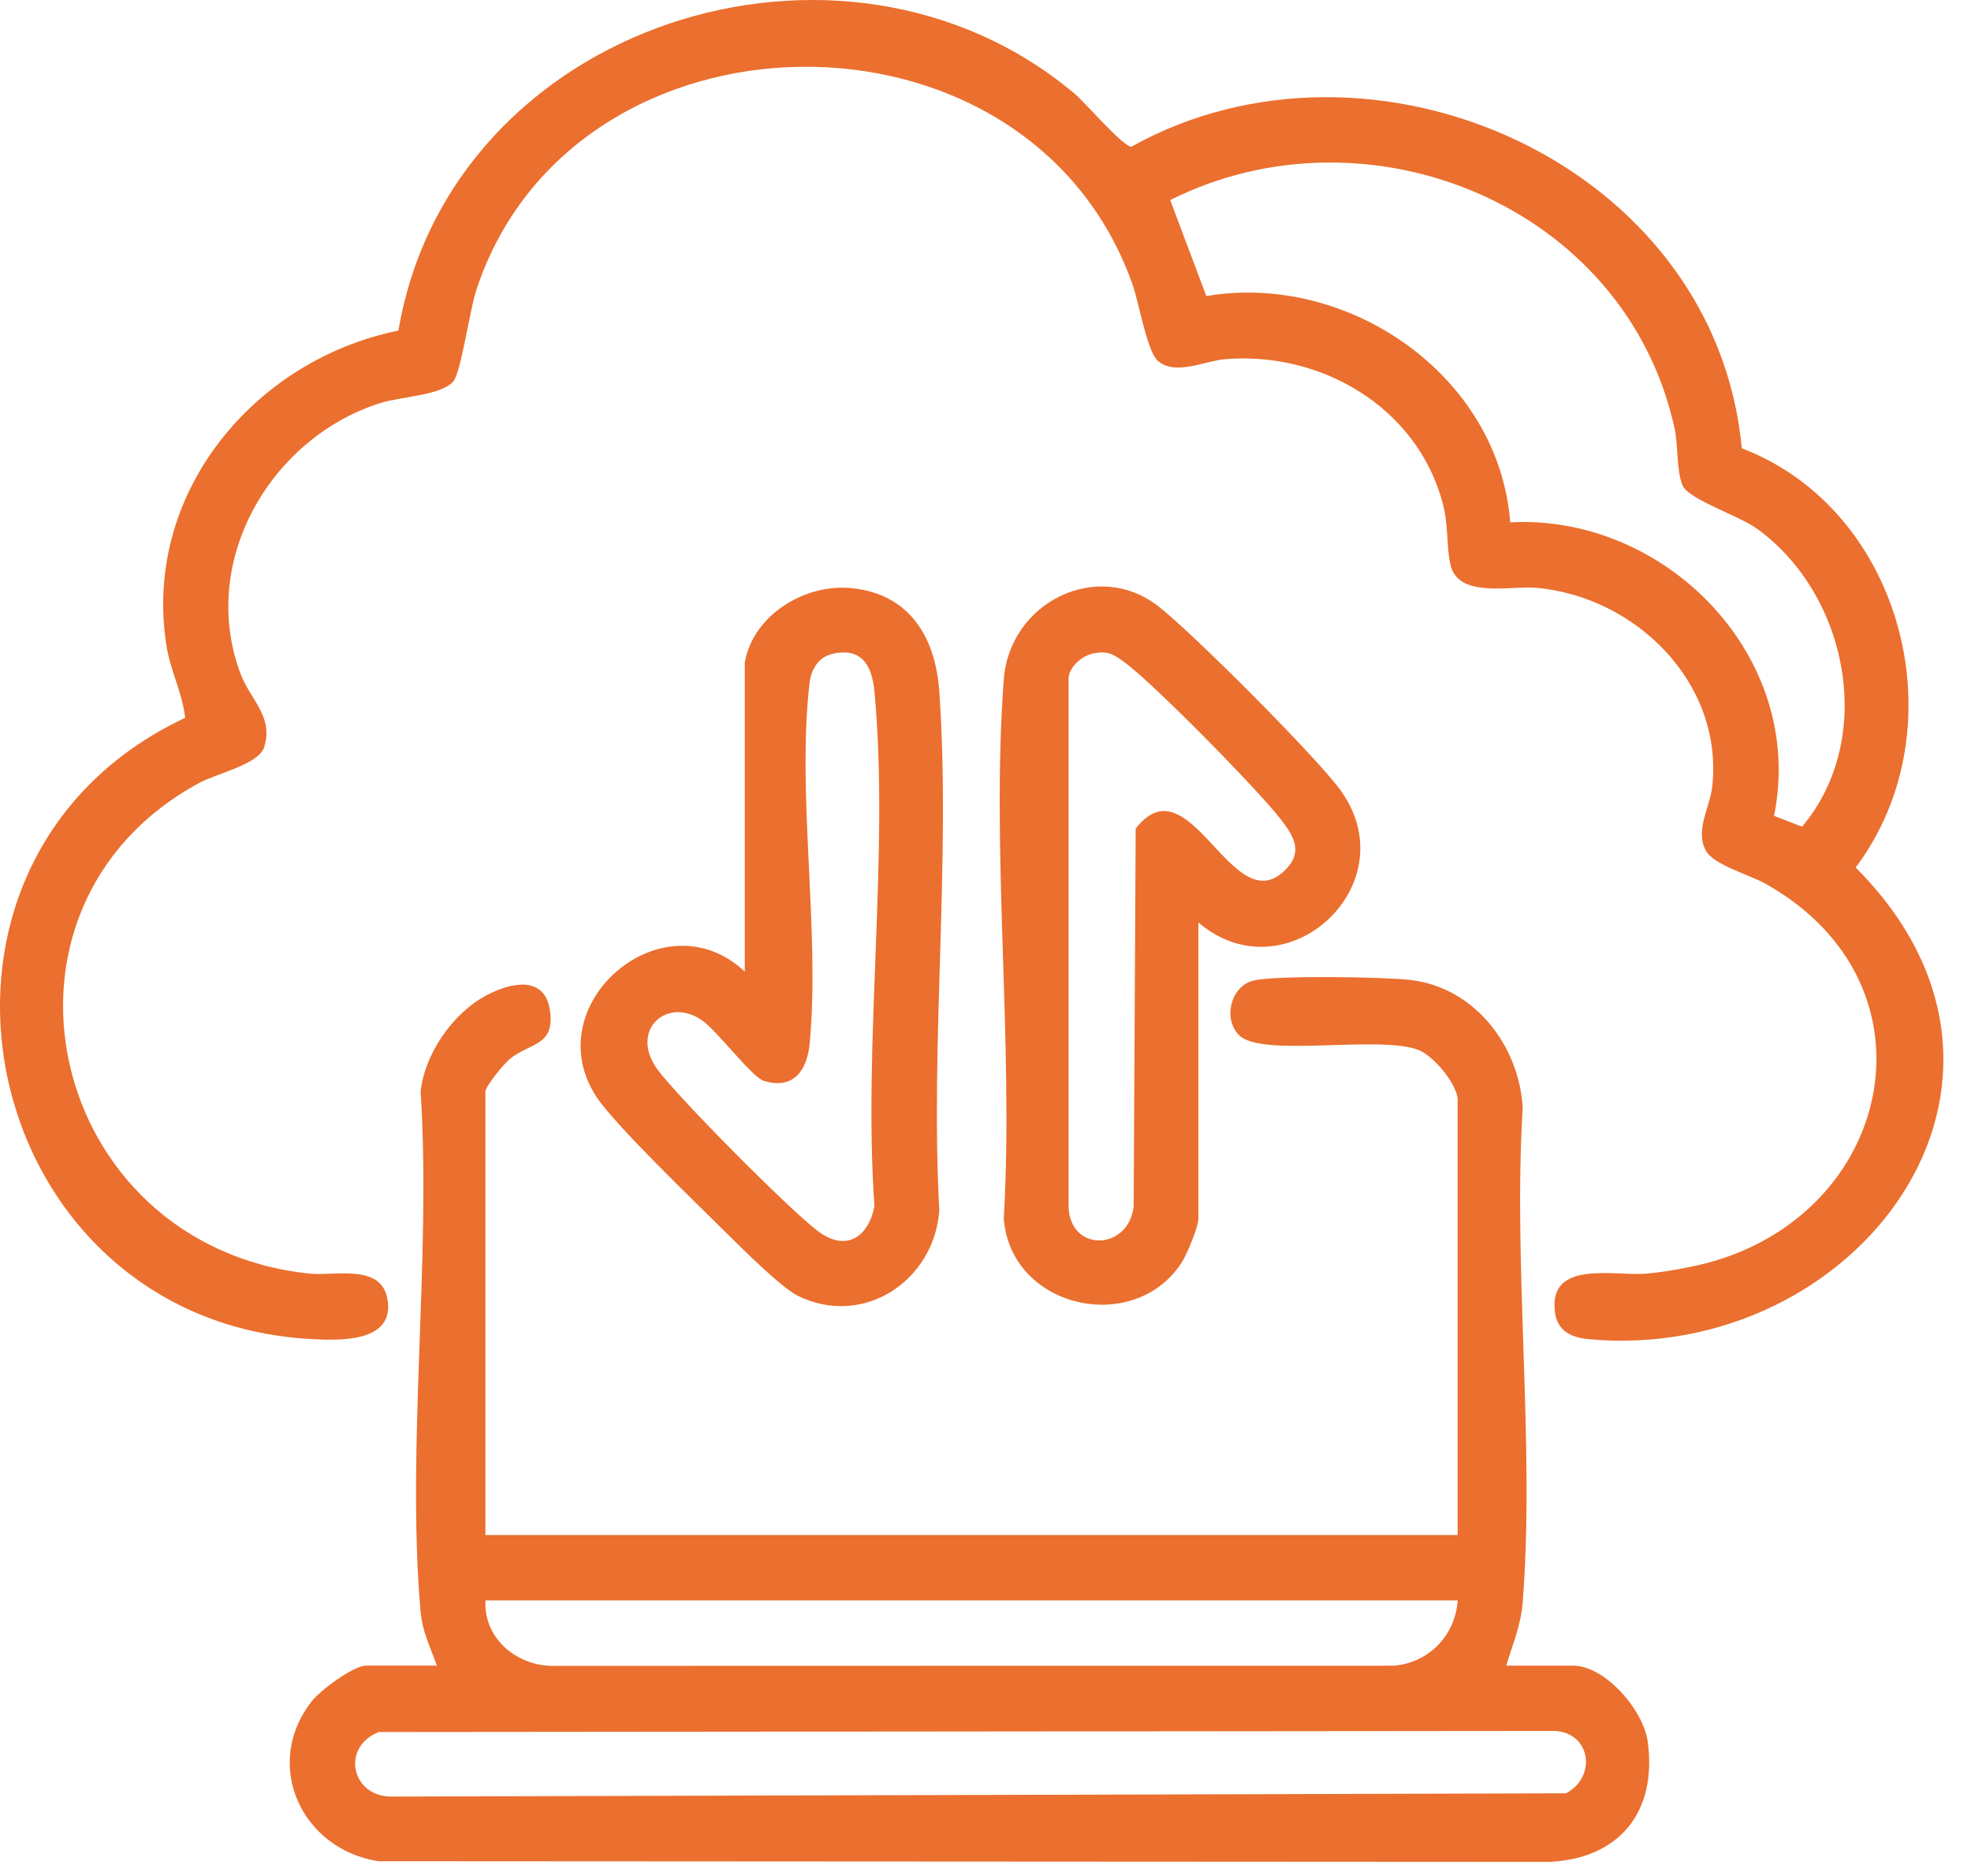<svg width="62" height="59" viewBox="0 0 62 59" fill="none" xmlns="http://www.w3.org/2000/svg">
<path d="M54.789 14.098C59.886 16.042 61.65 22.928 58.371 27.282C65.115 34.029 58.407 42.879 49.987 42.118C49.448 42.068 48.99 41.877 48.912 41.266C48.701 39.605 50.788 40.14 51.775 40.056C52.332 40.009 53.082 39.876 53.626 39.739C59.571 38.225 61.177 30.96 55.539 27.794C55.018 27.502 53.899 27.206 53.654 26.742C53.313 26.096 53.795 25.399 53.865 24.698C54.193 21.446 51.431 18.767 48.337 18.487C47.522 18.413 45.861 18.838 45.624 17.752C45.494 17.157 45.567 16.52 45.38 15.816C44.568 12.795 41.545 11.042 38.529 11.297C37.896 11.349 36.985 11.822 36.428 11.355C36.082 11.063 35.83 9.524 35.627 8.952C32.349 -0.331 17.994 -0.098 14.978 9.138C14.774 9.762 14.499 11.73 14.254 12.002C13.861 12.438 12.611 12.475 11.984 12.669C8.528 13.749 6.24 17.637 7.562 21.178C7.877 22.017 8.606 22.529 8.314 23.486C8.145 24.043 6.833 24.315 6.263 24.625C-0.955 28.536 1.466 39.178 9.727 40.054C10.576 40.143 12.13 39.687 12.208 41.03C12.278 42.226 10.618 42.155 9.847 42.116C-0.796 41.583 -3.823 27.111 5.823 22.576C5.745 21.8 5.368 21.128 5.237 20.31C4.475 15.531 7.984 11.32 12.533 10.397C14.168 0.755 26.493 -3.209 33.807 2.95C34.153 3.241 35.317 4.608 35.59 4.613C43.149 0.398 53.961 5.133 54.789 14.101V14.098ZM55.807 25.658L56.687 25.999C59.029 23.214 58.134 18.704 55.273 16.63C54.714 16.223 53.121 15.709 52.928 15.268C52.735 14.828 52.79 13.98 52.675 13.466C51.135 6.46 43.029 3.173 36.811 6.292L37.946 9.311C42.391 8.558 47.144 11.785 47.506 16.428C52.389 16.163 56.822 20.654 55.804 25.658H55.807Z" fill="#EB6F2E"/>
<path d="M47.382 52.385H49.485C50.495 52.385 51.698 53.786 51.831 54.772C52.135 56.994 50.927 58.46 48.725 58.555L11.907 58.534C9.51 58.174 8.229 55.512 9.812 53.497C10.08 53.154 11.126 52.383 11.511 52.383H13.742C13.526 51.769 13.287 51.331 13.227 50.654C12.782 45.45 13.568 39.611 13.232 34.341C13.352 33.14 14.25 31.857 15.309 31.298C16.054 30.905 17.136 30.653 17.3 31.781C17.464 32.909 16.652 32.793 16.03 33.31C15.845 33.462 15.268 34.163 15.268 34.341V48.275H45.852V34.598C45.852 34.115 45.105 33.208 44.615 33.019C43.353 32.539 39.672 33.281 38.967 32.547C38.459 32.02 38.722 30.997 39.446 30.834C40.17 30.671 43.535 30.721 44.376 30.821C46.372 31.054 47.791 32.875 47.898 34.847C47.59 39.897 48.288 45.4 47.898 50.394C47.84 51.129 47.585 51.695 47.382 52.38V52.385ZM45.852 50.331H15.27C15.21 51.575 16.319 52.438 17.496 52.391L43.879 52.385C44.969 52.267 45.774 51.433 45.854 50.331H45.852ZM11.92 54.468C10.697 54.948 11.056 56.566 12.396 56.501L49.259 56.399C50.261 55.866 50.024 54.442 48.853 54.437L11.92 54.471V54.468Z" fill="#EB6F2E"/>
<path d="M23.425 20.858C23.675 19.345 25.317 18.348 26.788 18.497C28.61 18.681 29.427 20.032 29.547 21.753C29.914 27.035 29.258 32.743 29.547 38.071C29.383 40.287 27.153 41.764 25.096 40.752C24.57 40.492 23.347 39.267 22.852 38.779C21.934 37.866 19.297 35.343 18.732 34.451C16.897 31.552 20.872 28.161 23.428 30.556V20.861L23.425 20.858ZM26.195 20.562C25.739 20.661 25.513 21.057 25.463 21.495C25.06 24.987 25.799 29.252 25.471 32.804C25.393 33.648 24.974 34.283 24.026 33.992C23.654 33.876 22.558 32.421 22.09 32.093C20.981 31.316 19.779 32.405 20.684 33.638C21.343 34.532 24.828 38.037 25.718 38.711C26.608 39.385 27.309 38.918 27.507 37.94C27.142 32.735 27.983 26.878 27.507 21.75C27.431 20.937 27.116 20.357 26.192 20.559L26.195 20.562Z" fill="#EB6F2E"/>
<path d="M37.697 29.013V38.323C37.697 38.587 37.335 39.456 37.166 39.713C35.666 42.016 31.793 41.145 31.575 38.328C31.895 32.806 31.166 26.833 31.575 21.367C31.754 18.951 34.505 17.574 36.426 19.059C37.486 19.877 41.388 23.785 42.158 24.84C44.321 27.804 40.461 31.366 37.699 29.013H37.697ZM34.349 20.562C34.019 20.635 33.602 21.002 33.613 21.364V37.942C33.649 39.398 35.5 39.338 35.661 37.94L35.724 26.06C37.41 23.888 38.74 28.924 40.378 27.41C40.987 26.846 40.752 26.372 40.313 25.797C39.581 24.845 36.34 21.553 35.406 20.853C35.039 20.577 34.844 20.449 34.349 20.559V20.562Z" fill="#EB6F2E"/>
</svg>
